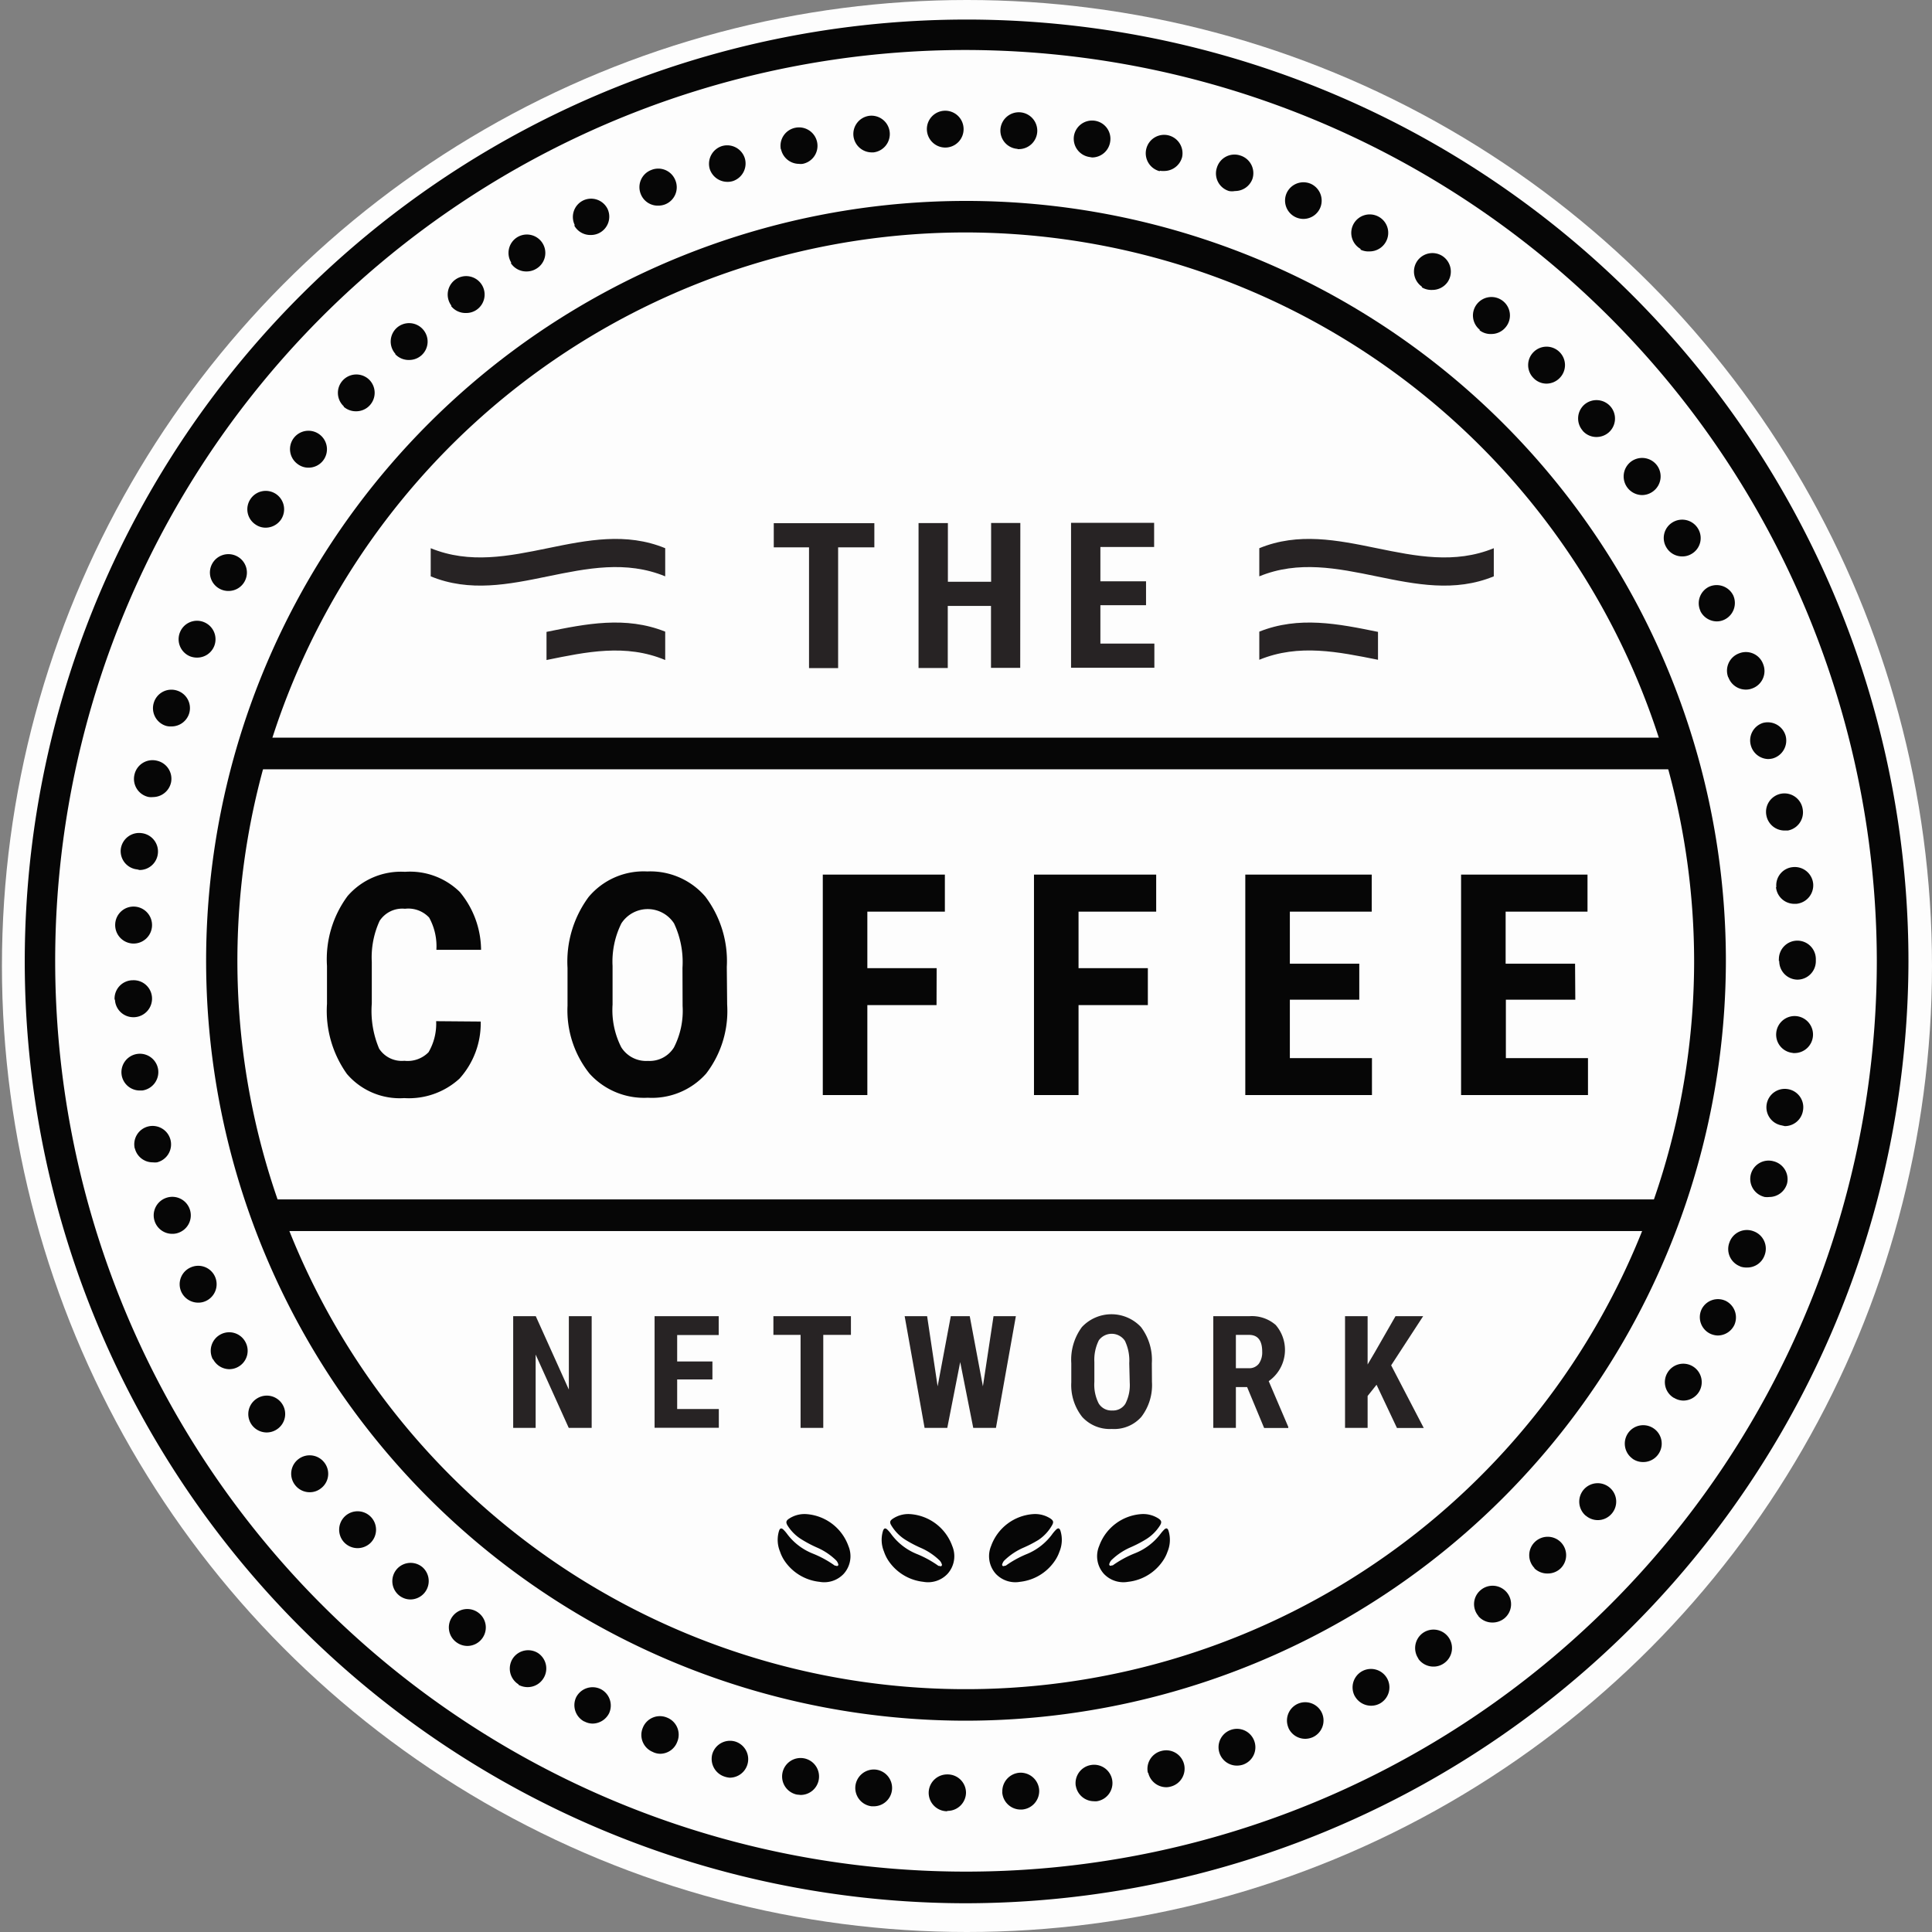 <svg id="Layer_1" data-name="Layer 1" xmlns="http://www.w3.org/2000/svg" viewBox="0 0 160 160"><rect x="0" y="0" width="160" height="160" fill="#808080" stroke="none"/><defs><style>.cls-3,.cls-4{fill:#010101}.cls-3{fill-rule:evenodd}.cls-5{fill:#231f20}</style></defs><ellipse cx="80.08" cy="80" rx="79.92" ry="80" opacity=".98" fill="#fff"/><g opacity=".98"><path class="cls-3" d="M73.61 129.3a4 4 0 002.86 1.7 2.21 2.21 0 002-.66 2.18 2.18 0 00.39-2.31 4 4 0 00-3.51-2.64 2.32 2.32 0 00-1.42.39c-.22.15-.27.28-.13.52a3.56 3.56 0 001.2 1.23 10.22 10.22 0 001.26.66 5.24 5.24 0 011.51 1 .72.72 0 01.21.31.16.16 0 010 .18.15.15 0 01-.18 0h-.08a8.67 8.67 0 00-1.83-1 4.92 4.92 0 01-2.12-1.68 3 3 0 00-.25-.29c-.19-.2-.32-.17-.4.09a2.54 2.54 0 00.09 1.7 3.18 3.18 0 00.4.8zM65 129.3a4 4 0 002.87 1.7 2.21 2.21 0 002-.66 2.18 2.18 0 00.39-2.31 4 4 0 00-3.51-2.64 2.33 2.33 0 00-1.42.39c-.22.15-.26.28-.13.52a3.57 3.57 0 001.22 1.21 10.1 10.1 0 001.26.66 5.24 5.24 0 011.51 1 .72.72 0 01.21.31.16.16 0 010 .18.15.15 0 01-.18 0h-.08a8.7 8.7 0 00-1.83-1 4.91 4.91 0 01-2.15-1.66 3 3 0 00-.25-.29c-.19-.2-.32-.17-.4.09a2.54 2.54 0 00.09 1.7 3.16 3.16 0 00.4.8zM87.33 129.3a4 4 0 01-2.86 1.7 2.22 2.22 0 01-2-.66 2.19 2.19 0 01-.39-2.31 4 4 0 013.51-2.64 2.33 2.33 0 011.42.38c.22.16.26.28.13.52a3.58 3.58 0 01-1.14 1.24 10.14 10.14 0 01-1.26.65 5.3 5.3 0 00-1.51 1 .69.69 0 00-.21.31.16.16 0 000 .18.15.15 0 00.18 0h.08a8.68 8.68 0 011.83-1 4.93 4.93 0 002.07-1.67 3.4 3.4 0 01.25-.29c.19-.2.32-.18.4.09a2.54 2.54 0 01-.09 1.7 3.19 3.19 0 01-.41.8zM96.28 129.3a4 4 0 01-2.86 1.7 2.22 2.22 0 01-2-.66 2.18 2.18 0 01-.39-2.31 4 4 0 013.51-2.64 2.33 2.33 0 011.42.38c.22.16.26.28.13.52a3.58 3.58 0 01-1.22 1.21 10.2 10.2 0 01-1.26.65 5.29 5.29 0 00-1.51 1 .69.69 0 00-.21.31.16.16 0 000 .18.15.15 0 00.18 0h.08a8.67 8.67 0 011.83-1 4.93 4.93 0 002.15-1.64 3.19 3.19 0 01.25-.29c.19-.2.32-.18.4.09a2.54 2.54 0 01-.09 1.7 3.17 3.17 0 01-.41.8z"/><path class="cls-4" d="M79.93 157.62a78 78 0 1178.12-78 78.17 78.17 0 01-78.12 78zm0-153.48a75.43 75.43 0 1075.5 75.43 75.55 75.55 0 00-75.5-75.43z"/><path class="cls-4" d="M78.41 150a1.53 1.53 0 01-1.5-1.56 1.53 1.53 0 011.56-1.49 1.52 1.52 0 011.53 1.52 1.53 1.53 0 01-1.52 1.5zm4.6-1.56a1.54 1.54 0 011.42-1.63 1.54 1.54 0 011.63 1.43 1.54 1.54 0 01-1.43 1.62h-.1a1.53 1.53 0 01-1.53-1.45zm-10.82 1.15a1.53 1.53 0 01-1.35-1.68 1.54 1.54 0 011.68-1.36 1.53 1.53 0 011.35 1.69 1.52 1.52 0 01-1.52 1.35h-.17zm16.9-1.69a1.52 1.52 0 011.27-1.73 1.52 1.52 0 011.75 1.26 1.52 1.52 0 01-1.27 1.74 1.06 1.06 0 01-.24 0 1.53 1.53 0 01-1.51-1.3zm-23.09.72a1.53 1.53 0 01-1.2-1.8 1.53 1.53 0 011.8-1.2 1.53 1.53 0 011.2 1.8 1.53 1.53 0 01-1.49 1.23zm29.06-1.81a1.53 1.53 0 011.15-1.81 1.52 1.52 0 011.85 1.11 1.53 1.53 0 01-1.12 1.85 1.33 1.33 0 01-.37.05 1.54 1.54 0 01-1.48-1.2zm-35.06.32a1.54 1.54 0 01-1-1.9 1.53 1.53 0 011.9-1 1.53 1.53 0 011 1.89 1.53 1.53 0 01-1.47 1.1 1.8 1.8 0 01-.43-.09zm41-1.93a1.52 1.52 0 01.94-1.94 1.52 1.52 0 011.94.94 1.52 1.52 0 01-.94 1.94 1.63 1.63 0 01-.5.08 1.52 1.52 0 01-1.44-1.02zm-46.91-.1a1.52 1.52 0 01-.86-2 1.52 1.52 0 012-.86 1.52 1.52 0 01.86 2 1.52 1.52 0 01-1.41 1 1.44 1.44 0 01-.6-.14zm52.62-2a1.52 1.52 0 01.77-2 1.52 1.52 0 012 .77 1.52 1.52 0 01-.77 2 1.56 1.56 0 01-.62.13 1.52 1.52 0 01-1.39-.91zm-58.32-.53a1.53 1.53 0 01-.68-2 1.53 1.53 0 012.05-.68 1.53 1.53 0 01.68 2 1.55 1.55 0 01-1.37.85 1.48 1.48 0 01-.68-.18zm63.82-2.08a1.53 1.53 0 01.58-2.08 1.53 1.53 0 012.08.58 1.53 1.53 0 01-.58 2.08 1.51 1.51 0 01-.74.19 1.54 1.54 0 01-1.34-.78zm-69.27-1a1.54 1.54 0 01-.5-2.1 1.53 1.53 0 012.1-.5A1.53 1.53 0 0145 139a1.53 1.53 0 01-1.3.72 1.6 1.6 0 01-.76-.19zm74.52-2.14a1.54 1.54 0 01.4-2.13 1.53 1.53 0 012.12.4 1.53 1.53 0 01-.4 2.13 1.48 1.48 0 01-.86.27 1.54 1.54 0 01-1.25-.63zM37.79 136a1.52 1.52 0 01-.31-2.14 1.53 1.53 0 012.14-.3 1.52 1.52 0 01.31 2.13 1.53 1.53 0 01-1.22.62 1.54 1.54 0 01-.92-.31zm84.64-2.18a1.51 1.51 0 01.21-2.15 1.53 1.53 0 012.15.21 1.52 1.52 0 01-.21 2.15 1.56 1.56 0 01-1 .34 1.52 1.52 0 01-1.15-.53zM33 132.08a1.52 1.52 0 01-.12-2.15 1.52 1.52 0 012.12-.13 1.53 1.53 0 01.12 2.15 1.53 1.53 0 01-1.14.51 1.5 1.5 0 01-.98-.38zm94.09-2.21a1.52 1.52 0 010-2.15 1.53 1.53 0 012.17 0 1.53 1.53 0 010 2.15 1.53 1.53 0 01-1.06.44 1.55 1.55 0 01-1.14-.44zm-98.59-2.14a1.53 1.53 0 01.07-2.16 1.53 1.53 0 012.16.07 1.53 1.53 0 01-.07 2.16 1.55 1.55 0 01-1 .41 1.54 1.54 0 01-1.16-.48zm102.82-2.21a1.53 1.53 0 01-.17-2.15 1.53 1.53 0 012.16-.17 1.52 1.52 0 01.17 2.15 1.52 1.52 0 01-1.16.54 1.54 1.54 0 01-.99-.37zM24.45 123a1.52 1.52 0 01.25-2.15 1.53 1.53 0 012.15.26 1.51 1.51 0 01-.26 2.14 1.48 1.48 0 01-.94.33 1.52 1.52 0 01-1.2-.58zm110.75-2.2a1.53 1.53 0 01-.36-2.13 1.53 1.53 0 012.13-.36 1.52 1.52 0 01.36 2.13 1.52 1.52 0 01-1.25.64 1.51 1.51 0 01-.89-.28zm-114.39-2.86a1.52 1.52 0 01.45-2.11 1.52 1.52 0 012.11.44 1.52 1.52 0 01-.45 2.11 1.52 1.52 0 01-.83.25 1.53 1.53 0 01-1.28-.69zm117.82-2.17a1.51 1.51 0 01-.54-2.08 1.52 1.52 0 012.09-.54 1.53 1.53 0 01.54 2.09 1.53 1.53 0 01-1.32.75 1.51 1.51 0 01-.77-.23zm-121-3.19a1.53 1.53 0 01.64-2.07 1.52 1.52 0 012.06.64 1.52 1.52 0 01-.63 2.06 1.51 1.51 0 01-.72.18 1.54 1.54 0 01-1.33-.82zm124-2.13a1.52 1.52 0 01-.72-2 1.51 1.51 0 012-.72 1.53 1.53 0 01.72 2 1.53 1.53 0 01-1.38.87 1.59 1.59 0 01-.64-.16zM15 106.95a1.52 1.52 0 01.82-2 1.52 1.52 0 012 .81 1.53 1.53 0 01-.81 2 1.45 1.45 0 01-.59.12 1.54 1.54 0 01-1.42-.93zm129.13-2.07a1.53 1.53 0 01-.9-2 1.53 1.53 0 012-.91 1.53 1.53 0 01.9 2 1.52 1.52 0 01-1.43 1 1.61 1.61 0 01-.6-.09zM12.8 101.11a1.53 1.53 0 011-1.92 1.53 1.53 0 011.93 1 1.53 1.53 0 01-1 1.92 1.38 1.38 0 01-.46.07 1.53 1.53 0 01-1.47-1.07zm133.28-2a1.53 1.53 0 01-1.08-1.87 1.52 1.52 0 011.87-1.07A1.53 1.53 0 01148 98a1.53 1.53 0 01-1.47 1.13 1.6 1.6 0 01-.44-.01zm-134.92-4a1.52 1.52 0 011.15-1.83 1.53 1.53 0 011.82 1.16A1.53 1.53 0 0113 96.26a1.51 1.51 0 01-.34 0 1.52 1.52 0 01-1.49-1.15zm136.39-1.91a1.52 1.52 0 01-1.24-1.76 1.52 1.52 0 011.77-1.24 1.52 1.52 0 011.23 1.8 1.52 1.52 0 01-1.5 1.26zM10.07 89a1.53 1.53 0 011.31-1.72 1.53 1.53 0 011.72 1.31 1.54 1.54 0 01-1.32 1.72h-.2A1.52 1.52 0 0110.07 89zm138.42-1.8a1.52 1.52 0 01-1.39-1.66 1.53 1.53 0 011.65-1.39 1.53 1.53 0 011.39 1.66 1.53 1.53 0 01-1.52 1.4h-.13zm-139-4.4A1.52 1.52 0 0111 81.18a1.52 1.52 0 011.59 1.46 1.54 1.54 0 01-1.46 1.6H11a1.52 1.52 0 01-1.48-1.47zm137.83-3.2a.18.18 0 010-.07.31.31 0 010-.1 1.53 1.53 0 011.53-1.53 1.53 1.53 0 011.53 1.53V79.6a1.53 1.53 0 01-1.53 1.53 1.53 1.53 0 01-1.5-1.56zM11 78.14a1.53 1.53 0 01-1.46-1.59 1.52 1.52 0 011.59-1.47 1.53 1.53 0 011.46 1.59A1.53 1.53 0 0111 78.14zm136.11-4.67a1.51 1.51 0 011.38-1.66 1.53 1.53 0 011.67 1.38 1.54 1.54 0 01-1.39 1.66h-.14a1.52 1.52 0 01-1.55-1.39zM11.36 72A1.52 1.52 0 0110 70.34 1.53 1.53 0 0111.75 69a1.53 1.53 0 011.32 1.72 1.52 1.52 0 01-1.51 1.33zm134.92-4.49a1.53 1.53 0 011.23-1.78 1.53 1.53 0 011.78 1.27 1.53 1.53 0 01-1.23 1.78h-.27a1.53 1.53 0 01-1.5-1.22zM12.29 66a1.53 1.53 0 01-1.16-1.82A1.53 1.53 0 0113 63a1.53 1.53 0 011.16 1.82 1.54 1.54 0 01-1.49 1.19 1.44 1.44 0 01-.38-.01zM145 61.74a1.52 1.52 0 011-1.87 1.54 1.54 0 011.88 1.07 1.54 1.54 0 01-1.07 1.87 1.58 1.58 0 01-.4.05 1.53 1.53 0 01-1.41-1.12zM13.74 60.11a1.53 1.53 0 01-1-1.92 1.52 1.52 0 011.92-1 1.52 1.52 0 011 1.91 1.53 1.53 0 01-1.46 1.06 1.39 1.39 0 01-.46-.05zm129.39-4a1.53 1.53 0 01.89-2 1.52 1.52 0 012 .9 1.53 1.53 0 01-.9 2 1.46 1.46 0 01-.53.1 1.54 1.54 0 01-1.46-1.04zm-127.4-1.76a1.53 1.53 0 01-.82-2 1.52 1.52 0 012-.82 1.53 1.53 0 01.82 2 1.52 1.52 0 01-1.41.93 1.56 1.56 0 01-.59-.11zm125.09-3.76a1.52 1.52 0 01.72-2 1.53 1.53 0 012 .72 1.53 1.53 0 01-.72 2 1.46 1.46 0 01-.65.15 1.53 1.53 0 01-1.36-.87zM18.21 48.77a1.52 1.52 0 01-.65-2.06 1.53 1.53 0 012.07-.64 1.52 1.52 0 01.64 2.06 1.51 1.51 0 01-1.35.81 1.49 1.49 0 01-.71-.17zM138 45.33a1.51 1.51 0 01.53-2.08 1.53 1.53 0 012.1.54 1.51 1.51 0 01-.54 2.08 1.46 1.46 0 01-.77.21 1.51 1.51 0 01-1.32-.75zM21.18 43.45a1.51 1.51 0 01-.45-2.1 1.52 1.52 0 012.11-.45 1.53 1.53 0 01.45 2.1 1.55 1.55 0 01-1.28.7 1.45 1.45 0 01-.83-.25zm113.57-3.1a1.54 1.54 0 01.35-2.14 1.54 1.54 0 012.14.35 1.54 1.54 0 01-.35 2.14 1.54 1.54 0 01-.89.3 1.55 1.55 0 01-1.25-.65zM24.61 38.4a1.52 1.52 0 01-.27-2.14 1.53 1.53 0 012.15-.26 1.53 1.53 0 01.26 2.15 1.52 1.52 0 01-1.2.58 1.48 1.48 0 01-.94-.33zm106.45-2.75a1.53 1.53 0 01.16-2.15 1.54 1.54 0 012.16.17 1.53 1.53 0 01-.16 2.15 1.54 1.54 0 01-1 .37 1.5 1.5 0 01-1.16-.53zm-102.59-2a1.52 1.52 0 01-.08-2.15 1.53 1.53 0 012.16-.08 1.53 1.53 0 01.07 2.15 1.52 1.52 0 01-1.12.49 1.53 1.53 0 01-1.03-.37zM127 31.31a1.52 1.52 0 010-2.15 1.52 1.52 0 012.16 0 1.52 1.52 0 010 2.15 1.53 1.53 0 01-1.09.46 1.49 1.49 0 01-1.07-.46zm-94.25-2a1.53 1.53 0 01.11-2.16 1.53 1.53 0 012.16.12 1.52 1.52 0 01-.11 2.15 1.52 1.52 0 01-1 .39 1.53 1.53 0 01-1.18-.48zm89.8-2a1.52 1.52 0 01-.22-2.15 1.53 1.53 0 012.15-.22 1.52 1.52 0 01.22 2.15 1.52 1.52 0 01-1.19.57 1.48 1.48 0 01-.98-.31zm-85.17-2a1.53 1.53 0 01.31-2.14 1.53 1.53 0 012.14.31 1.53 1.53 0 01-.31 2.14 1.49 1.49 0 01-.92.3 1.52 1.52 0 01-1.24-.57zm80.39-1.56a1.53 1.53 0 01-.41-2.12 1.53 1.53 0 012.12-.41 1.54 1.54 0 01.41 2.13 1.54 1.54 0 01-1.27.66 1.54 1.54 0 01-.88-.22zm-75.43-2a1.53 1.53 0 01.49-2.1 1.53 1.53 0 012.1.49 1.52 1.52 0 01-.49 2.1 1.53 1.53 0 01-.8.24 1.53 1.53 0 01-1.33-.68zm70.35-1.13a1.53 1.53 0 01-.59-2.08 1.53 1.53 0 012.08-.59 1.52 1.52 0 01.59 2.08 1.54 1.54 0 01-1.34.79 1.52 1.52 0 01-.77-.15zm-65.1-2a1.52 1.52 0 01.67-2 1.52 1.52 0 012.05.67 1.52 1.52 0 01-.67 2 1.49 1.49 0 01-.69.17 1.52 1.52 0 01-1.38-.76zm59.74-.62a1.52 1.52 0 01-.78-2 1.53 1.53 0 012-.78 1.53 1.53 0 01.78 2 1.52 1.52 0 01-1.4.91 1.55 1.55 0 01-.6-.13zm-54.26-1.92a1.52 1.52 0 01.86-2 1.52 1.52 0 012 .85 1.52 1.52 0 01-.86 2 1.6 1.6 0 01-.57.1 1.51 1.51 0 01-1.43-.95zm48.71-.26a1.52 1.52 0 01-1-1.94 1.52 1.52 0 011.94-1 1.53 1.53 0 011 1.94 1.53 1.53 0 01-1.45 1 1.33 1.33 0 01-.49 0zm-43-1.82a1.54 1.54 0 011-1.9 1.53 1.53 0 011.9 1 1.53 1.53 0 01-1 1.9 1.47 1.47 0 01-.44.06A1.54 1.54 0 0158.78 14zm37.27.18a1.53 1.53 0 01-1.12-1.85 1.52 1.52 0 011.84-1.12A1.53 1.53 0 0197.9 13a1.54 1.54 0 01-1.48 1.16 1.75 1.75 0 01-.37-.02zm-31.38-1.8a1.52 1.52 0 011.2-1.8 1.53 1.53 0 011.8 1.19 1.52 1.52 0 01-1.2 1.8 1.23 1.23 0 01-.31 0 1.53 1.53 0 01-1.48-1.22zm25.54.62a1.53 1.53 0 01-1.27-1.74A1.52 1.52 0 0190.67 10a1.51 1.51 0 011.27 1.74 1.52 1.52 0 01-1.5 1.3zm-19.53-1.73A1.52 1.52 0 0172 9.59a1.52 1.52 0 011.68 1.34 1.53 1.53 0 01-1.34 1.69h-.17a1.53 1.53 0 01-1.49-1.35zm13.6 1.06a1.52 1.52 0 01-1.43-1.61 1.53 1.53 0 011.62-1.42 1.53 1.53 0 011.43 1.62 1.53 1.53 0 01-1.53 1.43h-.1zm-7.52-1.6a1.52 1.52 0 011.48-1.56 1.52 1.52 0 011.56 1.49 1.52 1.52 0 01-1.48 1.56 1.53 1.53 0 01-1.56-1.49z"/><path class="cls-4" d="M79.93 142.5a62.93 62.93 0 1163-62.93 63 63 0 01-63 62.93zm0-123.25a60.32 60.32 0 1060.37 60.32 60.41 60.41 0 00-60.37-60.32z"/><path class="cls-4" d="M20.26 61.09h119.03v2.62H20.26zM21.53 99.33h116.62v2.62H21.53z"/><path class="cls-5" d="M35.67 45.4v2.33c6.47 2.66 12.95-2.66 19.42 0V45.4c-6.47-2.66-12.95 2.65-19.42 0zM45.26 52.33v2.33c3.28-.67 6.56-1.37 9.83 0v-2.35c-3.28-1.31-6.56-.65-9.83.02zM104.29 45.4v2.33c6.47-2.66 12.95 2.66 19.42 0V45.4c-6.47 2.65-12.95-2.66-19.42 0zM104.29 52.31v2.33c3.28-1.35 6.56-.65 9.83 0v-2.31c-3.28-.67-6.55-1.33-9.83-.02zM72.41 45.33h-3v10H67v-10h-2.92v-2h8.33zM84.49 55.31h-2.42v-5.13h-3.58v5.14h-2.42v-12h2.43v4.86h3.58v-4.87h2.42zM94.91 50.12h-3.78v3.18h4.47v2h-6.9v-12h6.88v2h-4.45v2.84h3.78z"/><path class="cls-4" d="M39.81 84.6a6.83 6.83 0 01-1.76 4.73 6.21 6.21 0 01-4.57 1.61 5.76 5.76 0 01-4.75-2 9 9 0 01-1.65-5.81V80a8.79 8.79 0 011.71-5.8 5.85 5.85 0 014.75-2 5.89 5.89 0 014.54 1.67 7.58 7.58 0 011.76 4.79h-3.7a4.92 4.92 0 00-.6-2.67 2.36 2.36 0 00-2-.73 2.24 2.24 0 00-2.1 1 7.22 7.22 0 00-.65 3.4v3.45a8 8 0 00.61 3.74 2.24 2.24 0 002.09 1 2.42 2.42 0 002-.71 4.67 4.67 0 00.63-2.57zM60.22 83.2a8.51 8.51 0 01-1.74 5.71 6 6 0 01-4.83 2 6.08 6.08 0 01-4.83-2A8.39 8.39 0 0147 83.29v-3.13a9 9 0 011.75-5.88 5.94 5.94 0 014.85-2.11 6 6 0 014.81 2.08 8.85 8.85 0 011.78 5.83zm-3.7-3.06a7.5 7.5 0 00-.7-3.67 2.6 2.6 0 00-4.36 0 7.12 7.12 0 00-.73 3.53v3.2a6.79 6.79 0 00.72 3.53 2.43 2.43 0 002.21 1.13 2.37 2.37 0 002.15-1.11 6.65 6.65 0 00.72-3.44zM77.56 83.24h-5.73v7.45h-3.69V72.43h10.11v3.07h-6.42v4.68h5.74zM95.06 83.24h-5.74v7.45h-3.69V72.43h10.12v3.07h-6.43v4.68h5.74zM112.57 82.79h-5.75v4.84h6.8v3.06h-10.49V72.43h10.47v3.07h-6.78v4.31h5.75zM130.46 82.79h-5.75v4.84h6.8v3.06H121V72.43h10.47v3.07h-6.78v4.31h5.75z"/><path class="cls-5" d="M49 118.25h-1.9l-2.74-6.07v6.07H42.5V109h1.87l2.74 6.08V109H49zM59 114.24h-2.92v2.45h3.45v1.55h-5.32V109h5.31v1.56h-3.44v2.19H59zM70.47 110.55h-2.29v7.7H66.3v-7.7h-2.25V109h6.42zM81.4 114.81l.88-5.81h1.85l-1.65 9.25H80.6l-1.08-5.45-1.07 5.45h-1.88L74.92 109h1.86l.87 5.81 1.09-5.81h1.57zM95.4 114.45a4.32 4.32 0 01-.88 2.89 3 3 0 01-2.45 1 3.08 3.08 0 01-2.45-1 4.25 4.25 0 01-.9-2.86v-1.58a4.54 4.54 0 01.88-3 3.35 3.35 0 014.89 0 4.49 4.49 0 01.9 3zm-1.88-1.55a3.79 3.79 0 00-.36-1.86A1.32 1.32 0 0091 111a3.61 3.61 0 00-.37 1.79v1.65a3.43 3.43 0 00.36 1.79 1.23 1.23 0 001.12.58 1.2 1.2 0 001.09-.56 3.37 3.37 0 00.36-1.75zM103.28 114.87h-.93v3.38h-1.87V109h3a3 3 0 012.17.73 3.16 3.16 0 01-.58 4.65l1.62 3.79v.09h-2zm-.93-1.56h1.06a1 1 0 00.84-.37 1.62 1.62 0 00.28-1q0-1.39-1.09-1.39h-1.09zM114 114.68l-.74.93v2.64h-1.87V109h1.87v4l.59-1 1.72-3h2.29l-2.65 4.07 2.7 5.19h-2.22z"/></g></svg>